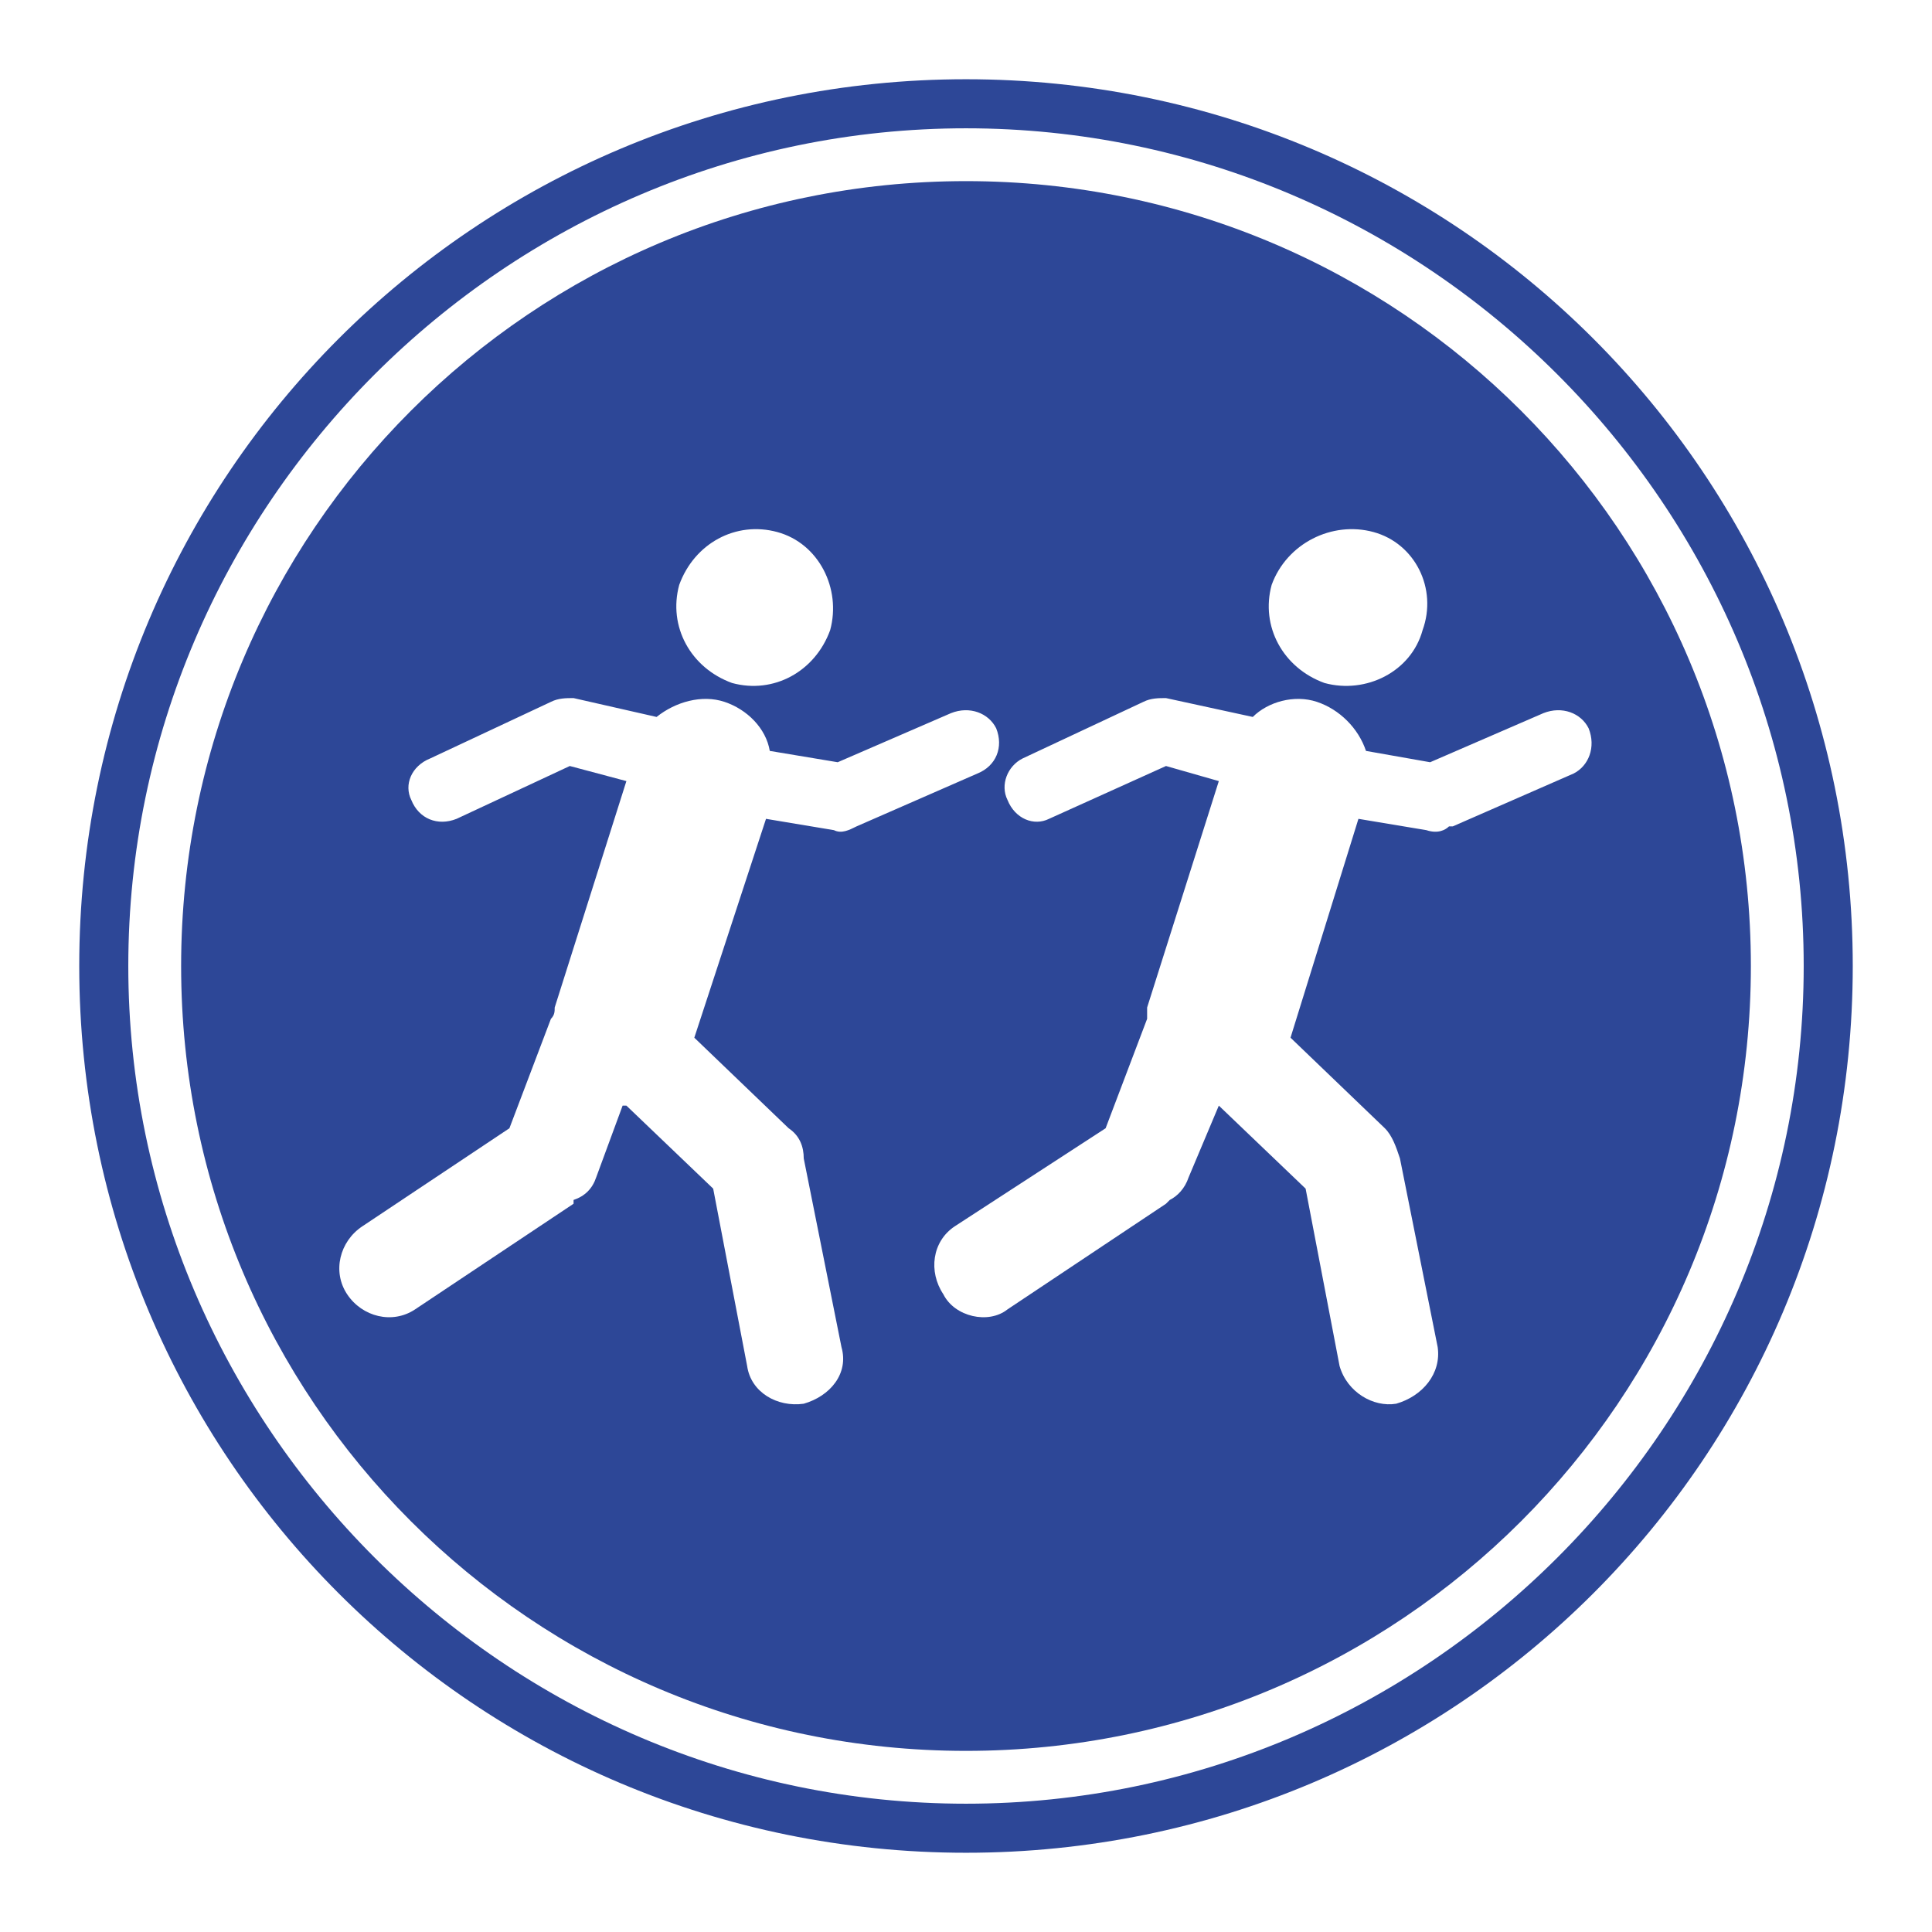 <svg xmlns="http://www.w3.org/2000/svg" width="300" height="300" fill-rule="evenodd" clip-rule="evenodd" image-rendering="optimizeQuality" shape-rendering="geometricPrecision" text-rendering="geometricPrecision" viewBox="0 0 512 512"><g fill="#2d4797"><path d="M464 256c0-115-93-208-208-208S48 141 48 256s93 208 208 208 208-93 208-208m-272-70c6 2 11 7 12 13l18 3 30-13c5-2 10 0 12 4 2 5 0 10-5 12l-32 14c-2 1-4 2-6 1l-18-3-19 58 25 24c3 2 4 5 4 8l10 50c2 7-3 13-10 15-7 1-14-3-15-10l-9-47-23-22h-1l-7 19c-1 3-3 5-6 6v1l-42 28c-6 4-14 2-18-4s-2-14 4-18l39-26 11-29c1-1 1-2 1-3l19-60-15-4-30 14c-5 2-10 0-12-5-2-4 0-9 5-11l32-15c2-1 4-1 6-1l22 5c5-4 12-6 18-4m14-45c11 3 17 15 14 26-4 11-15 17-26 14-11-4-17-15-14-26 4-11 15-17 26-14m143 45c6 2 11 7 13 13l17 3 30-13c5-2 10 0 12 4 2 5 0 10-4 12l-32 14h-1c-1 1-3 2-6 1l-18-3-18 58 25 24c2 2 3 5 4 8l10 50c1 7-4 13-11 15-6 1-13-3-15-10l-9-47-23-22-8 19c-1 3-3 5-5 6l-1 1-42 28c-5 4-14 2-17-4-4-6-3-14 3-18l40-26 11-29v-3l19-60-14-4-31 14c-4 2-9 0-11-5-2-4 0-9 4-11l32-15c2-1 4-1 6-1l23 5c4-4 11-6 17-4m15-45c11 3 17 15 13 26-3 11-15 17-26 14-11-4-17-15-14-26 4-11 16-17 27-14" data-original-color="#000000ff"/><path d="M256 21c130 0 235 105 235 235S386 491 256 491 21 386 21 256 126 21 256 21m0 13c122 0 222 100 222 222S378 478 256 478 34 378 34 256 134 34 256 34" data-original-color="#000000ff"/></g></svg>